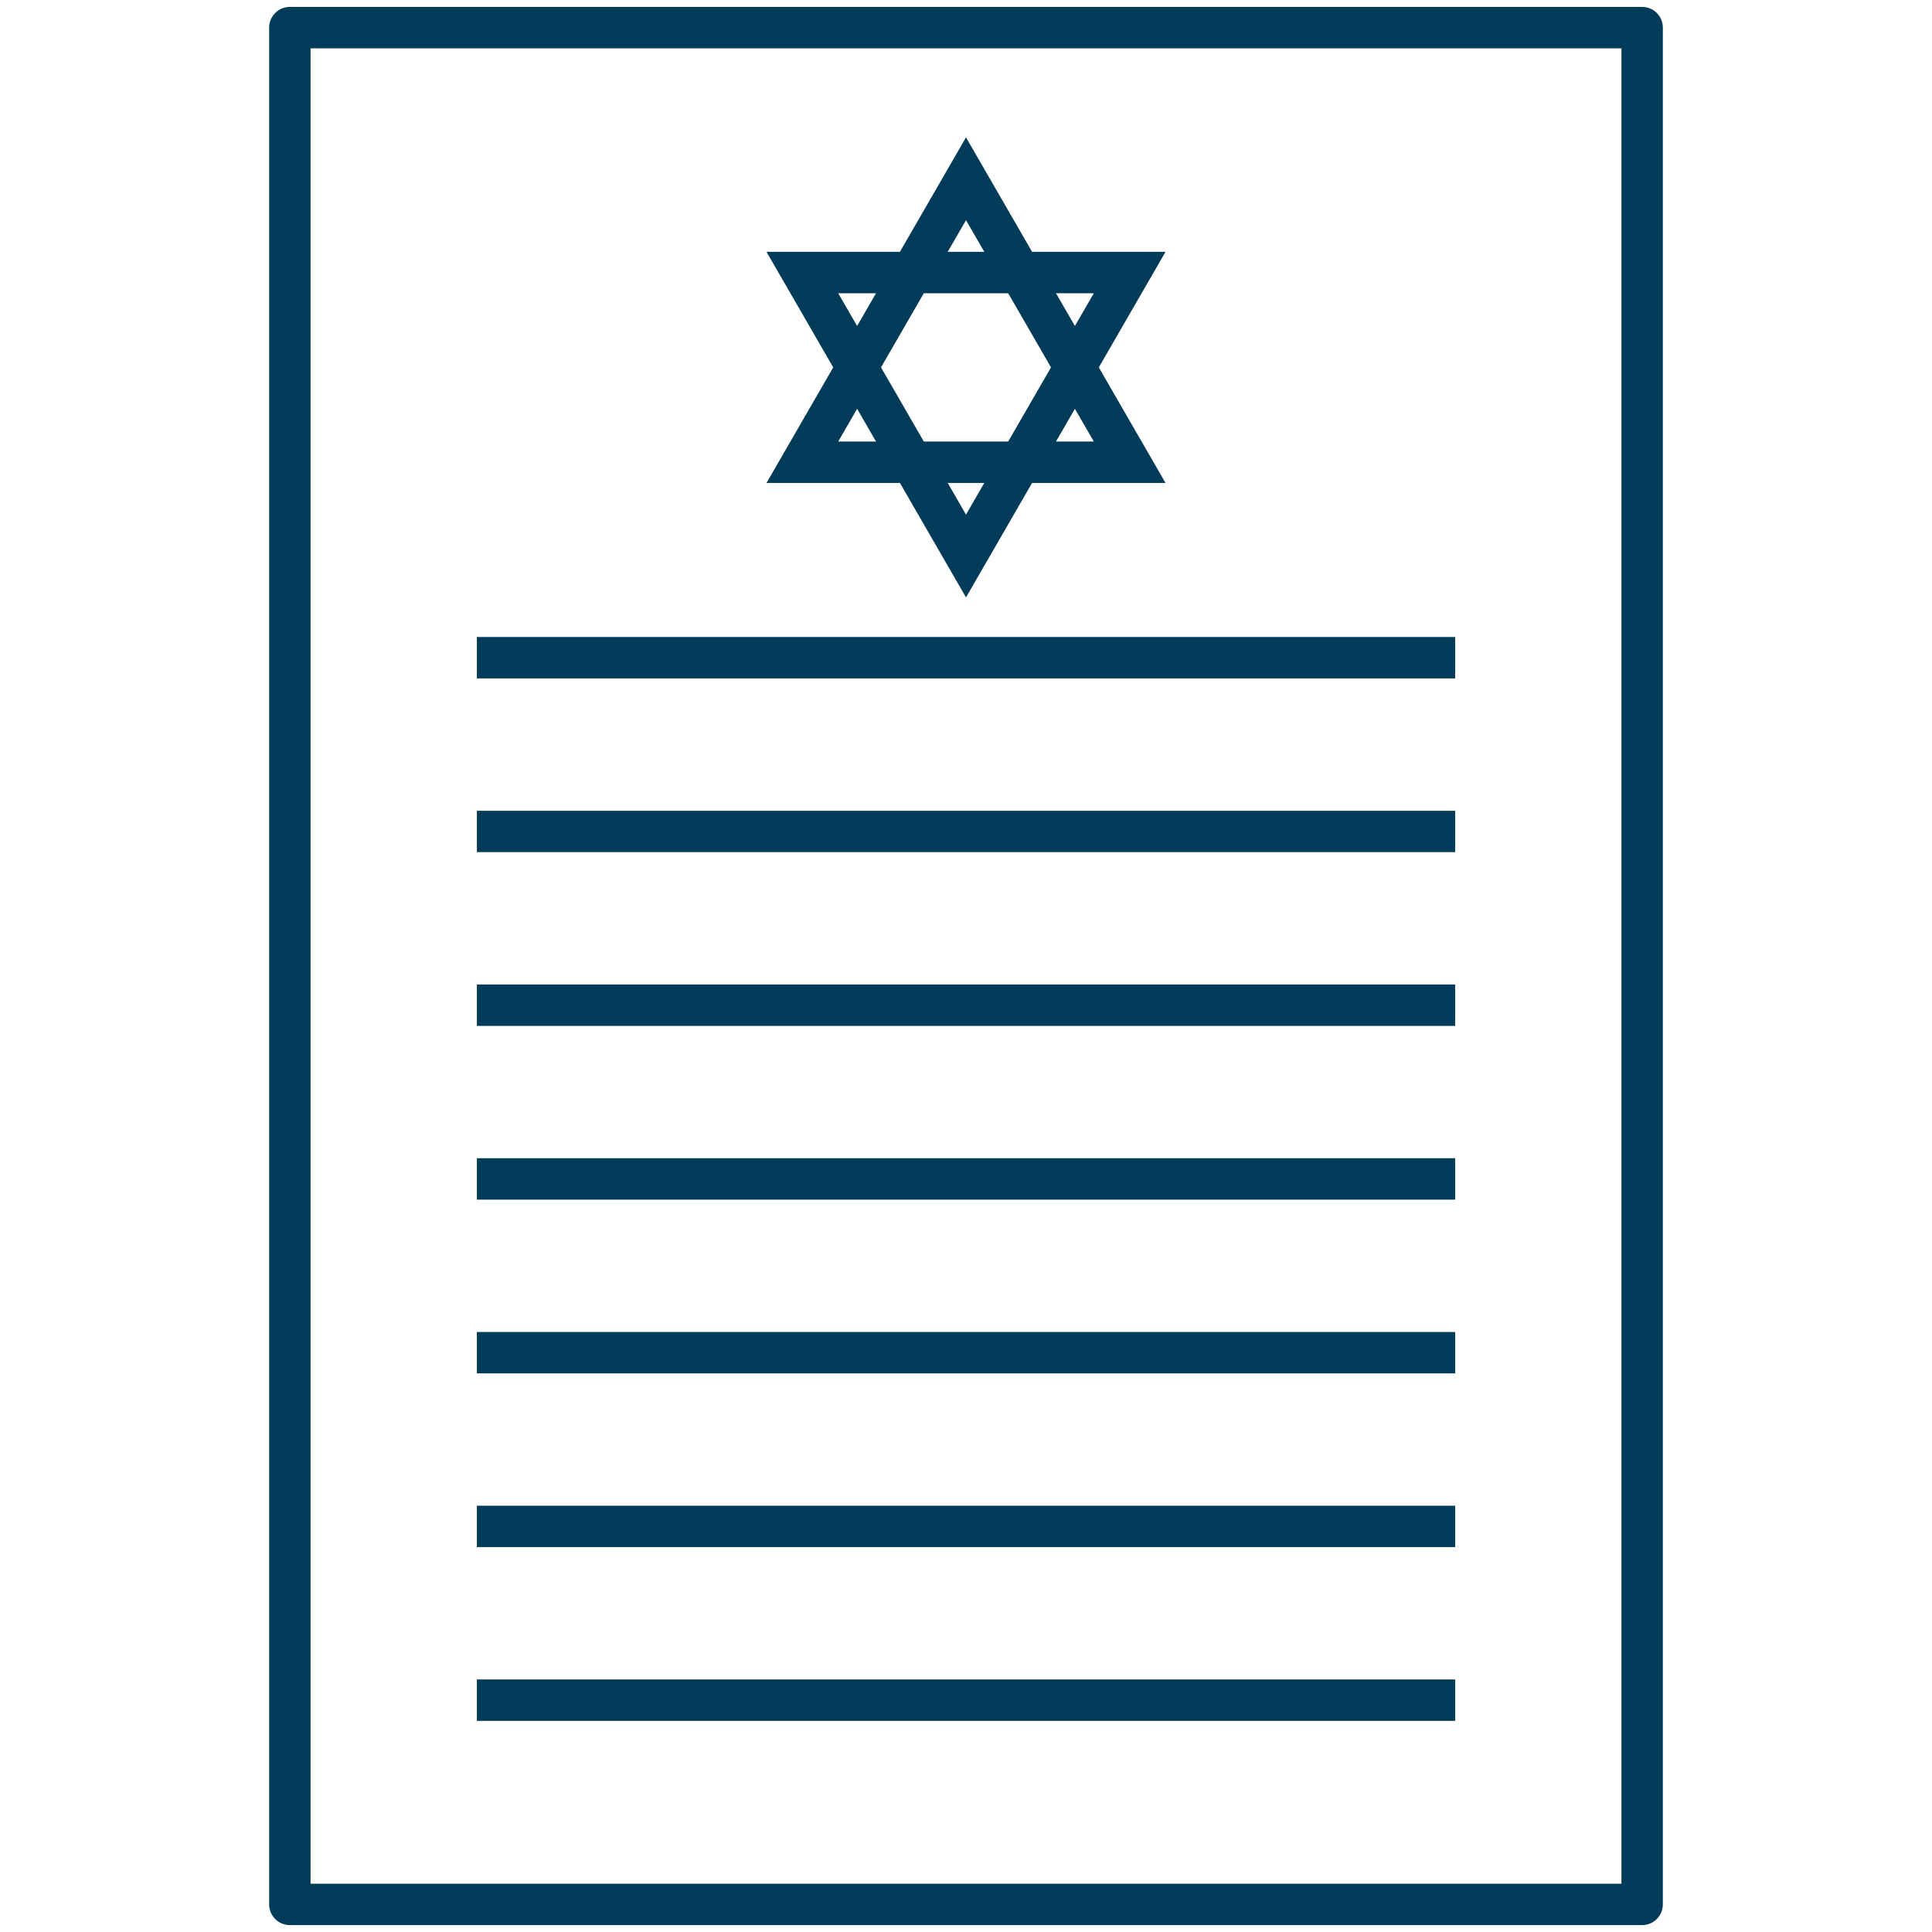 <?xml version="1.0" encoding="utf-8"?>
<!-- Generator: Adobe Illustrator 16.2.0, SVG Export Plug-In . SVG Version: 6.00 Build 0)  -->
<!DOCTYPE svg PUBLIC "-//W3C//DTD SVG 1.1//EN" "http://www.w3.org/Graphics/SVG/1.1/DTD/svg11.dtd">
<svg version="1.1" id="Layer_1" xmlns="http://www.w3.org/2000/svg" xmlns:xlink="http://www.w3.org/1999/xlink" x="0px" y="0px"
	 width="70px" height="70px" viewBox="0 0 70 70" enable-background="new 0 0 70 70" xml:space="preserve">
<g>
	
		<rect x="10.502" y="1" fill="none" stroke="#003C5A" stroke-width="1.5" stroke-linejoin="round" stroke-miterlimit="10" width="48.996" height="68"/>
	
		<line fill="none" stroke="#003C5A" stroke-width="1.5" stroke-linejoin="round" stroke-miterlimit="10" x1="17.278" y1="61.6" x2="52.723" y2="61.6"/>
	
		<line fill="none" stroke="#003C5A" stroke-width="1.5" stroke-linejoin="round" stroke-miterlimit="10" x1="17.278" y1="55.305" x2="52.723" y2="55.305"/>
	
		<line fill="none" stroke="#003C5A" stroke-width="1.5" stroke-linejoin="round" stroke-miterlimit="10" x1="17.278" y1="49.01" x2="52.723" y2="49.01"/>
	
		<line fill="none" stroke="#003C5A" stroke-width="1.5" stroke-linejoin="round" stroke-miterlimit="10" x1="17.278" y1="42.715" x2="52.723" y2="42.715"/>
	
		<line fill="none" stroke="#003C5A" stroke-width="1.5" stroke-linejoin="round" stroke-miterlimit="10" x1="17.278" y1="36.42" x2="52.723" y2="36.42"/>
	
		<line fill="none" stroke="#003C5A" stroke-width="1.5" stroke-linejoin="round" stroke-miterlimit="10" x1="17.278" y1="30.125" x2="52.723" y2="30.125"/>
	
		<line fill="none" stroke="#003C5A" stroke-width="1.5" stroke-linejoin="round" stroke-miterlimit="10" x1="17.278" y1="23.83" x2="52.723" y2="23.83"/>
	<g>
		<polygon fill="none" stroke="#003C5A" stroke-width="1.5" stroke-miterlimit="10" points="29.071,16.748 35,6.477 40.93,16.748 		
			"/>
		<polygon fill="none" stroke="#003C5A" stroke-width="1.5" stroke-miterlimit="10" points="29.071,9.875 35,20.145 40.93,9.875 		
			"/>
	</g>
</g>
</svg>
